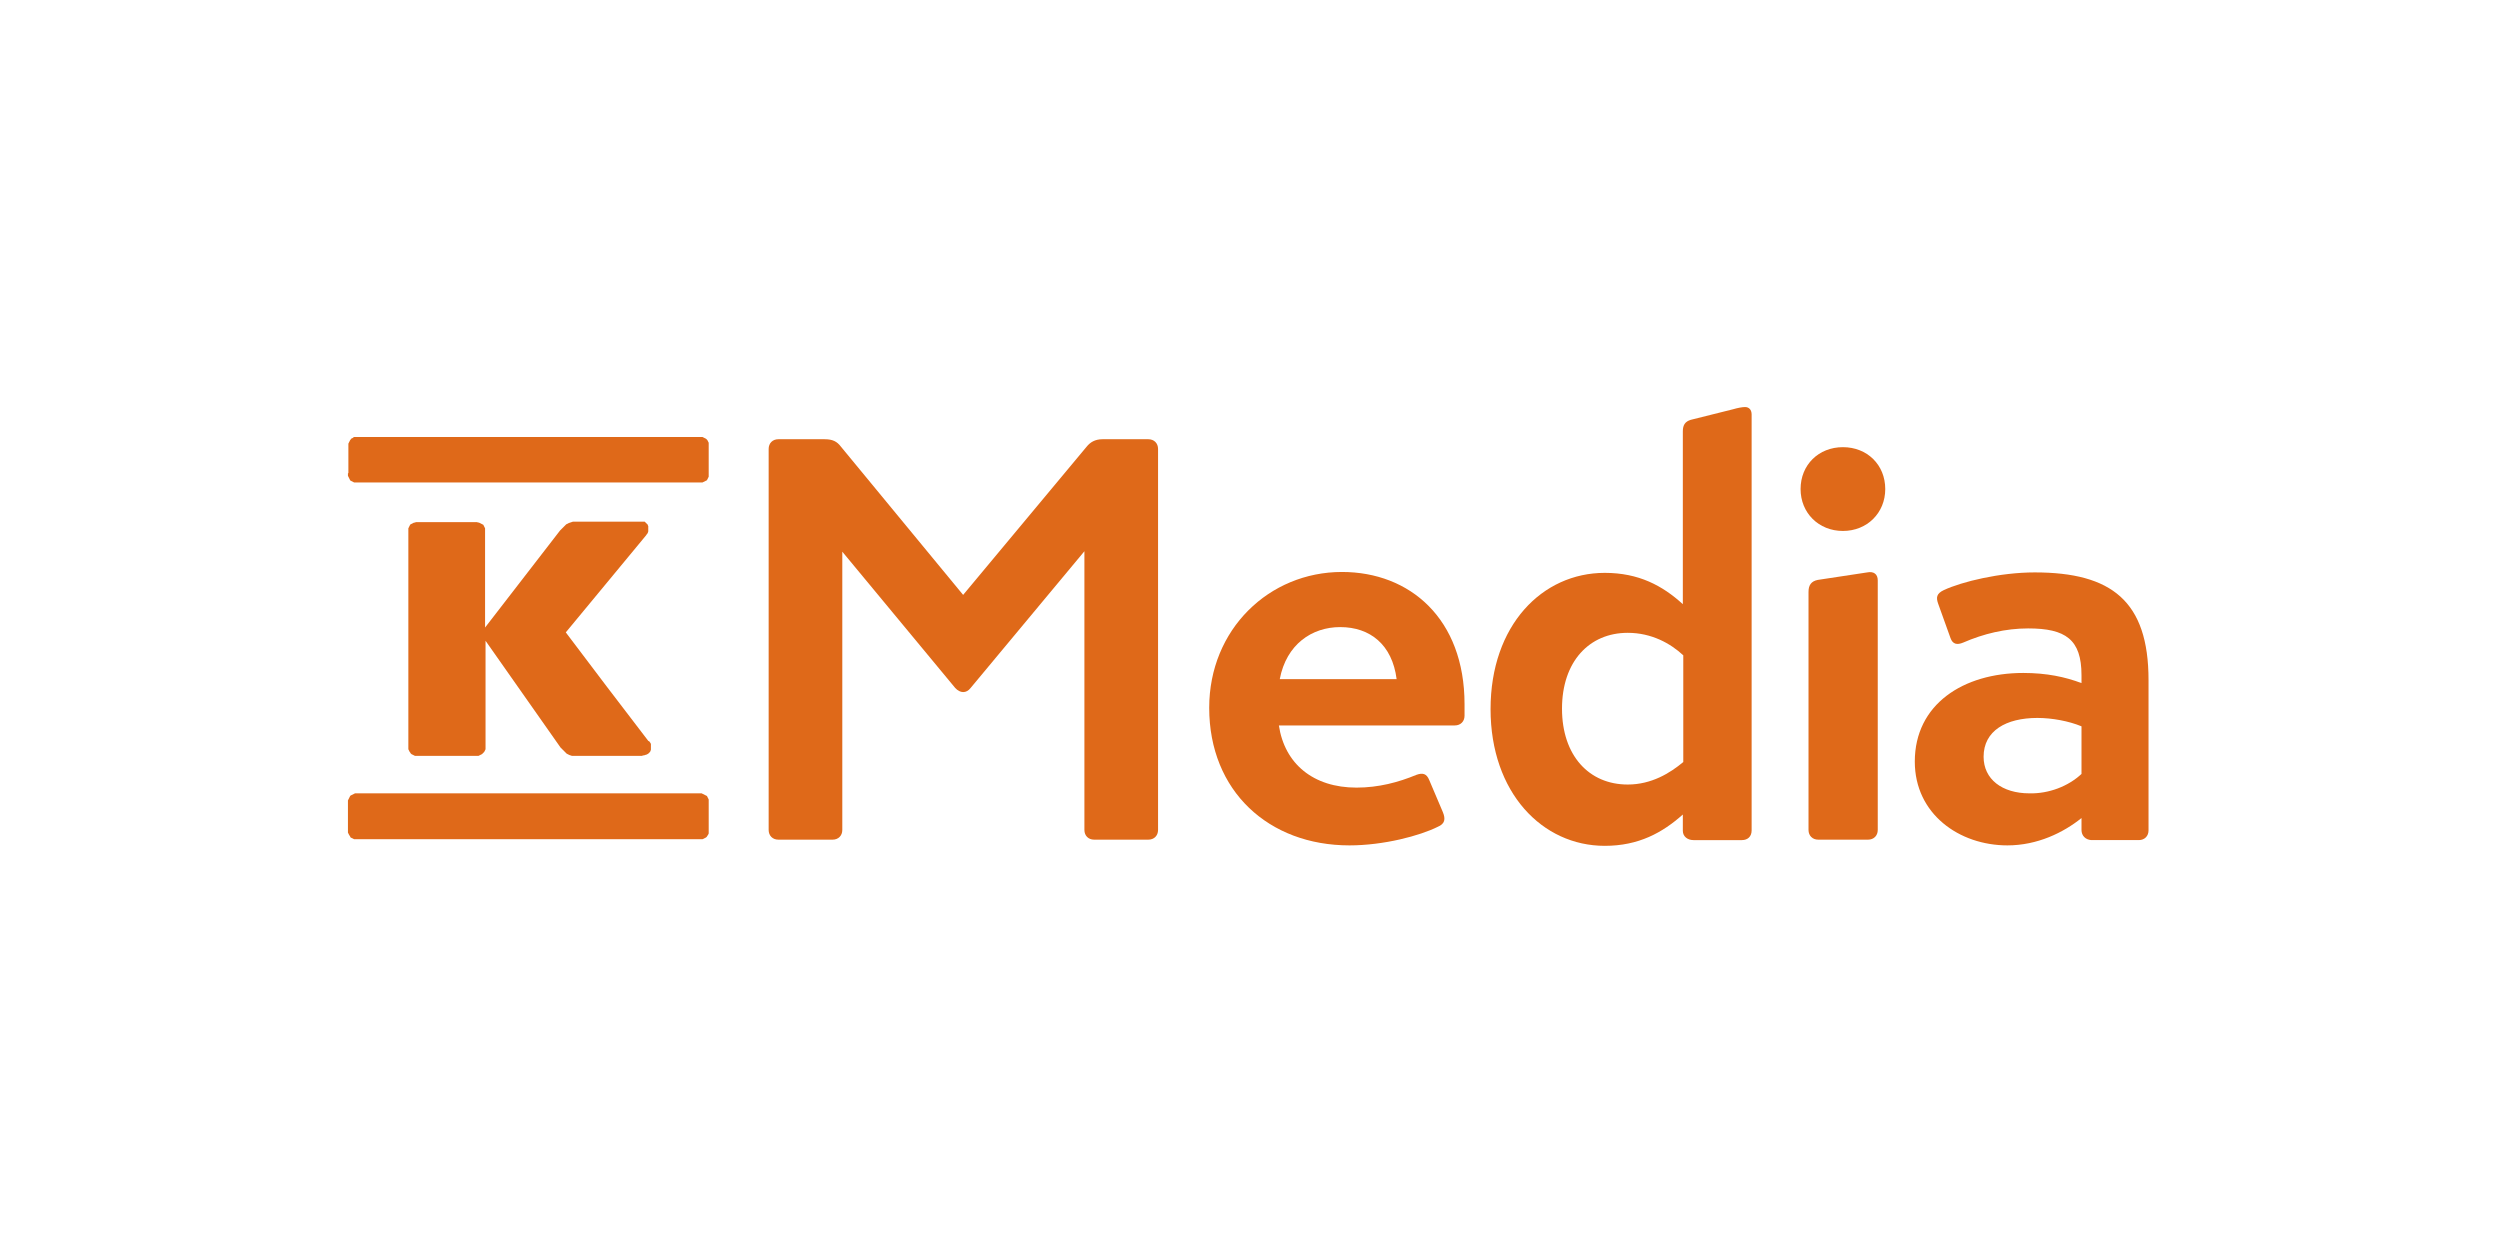 <?xml version="1.0" encoding="utf-8"?>
<!-- Generator: Adobe Illustrator 27.5.0, SVG Export Plug-In . SVG Version: 6.00 Build 0)  -->
<svg version="1.1" id="Layer_1" xmlns="http://www.w3.org/2000/svg" xmlns:xlink="http://www.w3.org/1999/xlink" x="0px" y="0px"
	 viewBox="0 0 566.9 283.5" style="enable-background:new 0 0 566.9 283.5;" xml:space="preserve">
<style type="text/css">
	.st0{fill:#DF6919;}
	.st1{fill-rule:evenodd;clip-rule:evenodd;fill:#DF6919;}
</style>
<g>
	<path class="st0" d="M176.5,190.4c-1.3,0-2.2-0.9-2.2-2.2v-86.4c0-1.3,0.9-2.2,2.2-2.2H187c1.8,0,2.8,0.5,3.7,1.7l27.7,33.6
		l28-33.6c0.8-1,1.9-1.7,3.6-1.7h10.4c1.3,0,2.2,0.9,2.2,2.2v86.4c0,1.3-0.9,2.2-2.2,2.2h-12.3c-1.3,0-2.2-0.9-2.2-2.2V125l-25.8,31
		c-1,1.3-2.4,1.2-3.5,0L191,125.1v63.1c0,1.3-0.9,2.2-2.2,2.2H176.5z"/>
	<path class="st0" d="M306,191.7c-18.3,0-31.8-12.3-31.8-31.2c0-17.8,13.6-30.8,30.1-30.8c15.4,0,27.8,10.6,27.8,30v2.6
		c0,1.3-0.9,2.2-2.2,2.2h-39.9c1.3,8.7,7.8,14.1,17.6,14.1c5,0,9.5-1.2,13.6-2.9c1.4-0.5,2.3-0.3,2.9,1.2l3.1,7.3
		c0.6,1.5,0.5,2.6-1.2,3.3C322,189.5,313.8,191.7,306,191.7z M290.2,154h26.5c-1-7.8-6-11.8-12.8-11.8
		C297.5,142.2,291.7,146.1,290.2,154z"/>
	<path class="st0" d="M381.6,97.8c0-1.4,0.5-2.2,1.8-2.6l9.6-2.4c1-0.3,2.1-0.5,2.7-0.5c0.9,0,1.5,0.6,1.5,1.7v94.3
		c0,1.4-0.9,2.2-2.2,2.2h-11c-1.3,0-2.4-0.8-2.4-2.1v-3.7c-4.6,4.1-10,7.1-17.7,7.1c-14.2,0-25.9-12.1-25.9-31
		c0-19,11.7-30.9,25.9-30.9c7.7,0,13.1,2.9,17.7,7.1V97.8z M369.1,177.9c5.4,0,9.6-2.6,12.6-5.1v-24.2c-2.9-2.7-7.2-5.1-12.6-5.1
		c-8.7,0-14.9,6.5-14.9,17.2C354.2,171.3,360.3,177.9,369.1,177.9z"/>
	<path class="st0" d="M417.9,120.4c-5.5,0-9.6-4.1-9.6-9.5c0-5.5,4.1-9.5,9.6-9.5s9.6,4,9.6,9.5
		C427.5,116.3,423.4,120.4,417.9,120.4z M410.1,134.2c0-1.5,0.6-2.4,2.1-2.7l11.2-1.7c1.5-0.3,2.4,0.4,2.4,1.8v56.6
		c0,1.3-0.9,2.2-2.2,2.2h-11.3c-1.3,0-2.2-0.9-2.2-2.2V134.2z"/>
	<path class="st0" d="M472,188.2v-2.7c-4.1,3.3-10,6.2-16.8,6.2c-10.9,0-21-7.1-21-19c0-13,11-20.1,24.6-20.1
		c5.3,0,9.5,0.9,13.2,2.3v-1.8c0-8.1-3.6-10.6-12.1-10.6c-5.1,0-10.1,1.2-14.7,3.2c-1.4,0.6-2.4,0.4-2.9-1l-2.8-7.8
		c-0.5-1.4-0.4-2.3,1.3-3.1c4.1-1.9,12.7-4,20.6-4c17.4,0,25.8,6.5,25.8,24.4v34.1c0,1.3-0.9,2.2-2.2,2.2h-10.8
		C472.9,190.4,472,189.5,472,188.2z M472,175.5v-10.8c-2.9-1.2-6.7-1.9-10-1.9c-7.1,0-12.2,2.9-12.2,8.8c0,5.1,4.2,8.3,10.4,8.3
		C464.6,180,469,178.3,472,175.5z"/>
</g>
<path class="st1" d="M78.9,107.3l0,0.2l0,0.2l0,0.2l0.1,0.2l0.1,0.2l0.1,0.2l0.1,0.2l0.1,0.2l0.1,0.1l0.2,0.1l0.2,0.1l0.2,0.1
	l0.2,0.1l0.2,0l0.2,0H81h19.4h19.4h19.4h19.4h0.3l0.2,0l0.2,0l0.2-0.1l0.2-0.1l0.2-0.1l0.2-0.1l0.2-0.1l0.1-0.2l0.1-0.2l0.1-0.2
	l0.1-0.2l0-0.2l0-0.2l0-0.2l0-0.2v-6.1l0-0.2l0-0.2l0-0.2l0-0.2l-0.1-0.2l-0.1-0.2l-0.1-0.2l-0.1-0.1l-0.2-0.2l-0.2-0.1l-0.2-0.1
	l-0.2-0.1l-0.2-0.1l-0.2,0l-0.2,0h-0.3h-19.4h-19.4h-19.4H81h-0.3l-0.2,0l-0.2,0l-0.2,0.1L80,99.3l-0.2,0.1l-0.2,0.1l-0.1,0.2
	l-0.1,0.1l-0.1,0.2l-0.1,0.2l-0.1,0.2l-0.1,0.2l0,0.2l0,0.2l0,0.2V107.3z M78.9,188.2l0,0.2l0,0.2l0,0.2l0.1,0.2l0.1,0.2l0.1,0.2
	l0.1,0.1l0.1,0.2l0.1,0.2l0.2,0.1l0.2,0.1l0.2,0.1l0.2,0.1l0.2,0l0.2,0l0.3,0h19.4h19.4h19.4h19.4l0.3,0l0.2,0l0.2,0l0.2-0.1
	l0.2-0.1l0.2-0.1l0.2-0.1l0.2-0.2l0.1-0.2l0.1-0.1l0.1-0.2l0.1-0.2l0-0.2l0-0.2l0-0.2l0-0.2v-6.1l0-0.2l0-0.2l0-0.2l0-0.2l-0.1-0.2
	l-0.1-0.2l-0.1-0.2l-0.1-0.2l-0.2-0.1l-0.2-0.1l-0.2-0.1l-0.2-0.1l-0.2-0.1l-0.2-0.1l-0.2,0h-0.3h-19.4h-19.4h-19.4H81h-0.3l-0.2,0
	l-0.2,0.1l-0.2,0.1l-0.2,0.1l-0.2,0.1l-0.2,0.1l-0.1,0.1l-0.1,0.2l-0.1,0.2l-0.1,0.2l-0.1,0.2l-0.1,0.2l0,0.2l0,0.2l0,0.2V188.2z
	 M145.7,171.3h0.3l0.3-0.1l0.3-0.1l0.1,0l0.1-0.1l0.2-0.1l0.1-0.1l0.1-0.1l0.1-0.1l0.1-0.1l0.1-0.2l0.1-0.3l0-0.1l0-0.1l0-0.3l0-0.3
	l0-0.2l0-0.1l0-0.2l-0.1-0.2l-0.2-0.3l-0.1-0.1L147,168l-9.4-12.3l-9.3-12.3l9.1-11l9.1-11l0.2-0.3l0.1-0.1l0.1-0.2l0.1-0.3l0-0.2
	l0-0.1V120l0-0.2l0-0.3l0-0.1l0-0.1l-0.1-0.2l0-0.1l-0.1-0.1l-0.1-0.1l-0.1-0.1l-0.2-0.2l-0.1-0.1l-0.1-0.1l-0.1,0l-0.1,0l-0.1,0
	l-0.1,0l-0.1,0h-0.1l-0.3,0h-14.5h-0.3l-0.3,0l-0.3,0l-0.3,0.1l-0.3,0.1l-0.3,0.1l-0.2,0.1l-0.2,0.1l-0.2,0.1l-0.2,0.2l-0.2,0.2
	l-0.2,0.2l-0.2,0.2l-0.2,0.2l-0.2,0.2l-0.2,0.2l-8.5,11l-8.5,11v-10.9v-10.9v-0.3l0-0.2l0-0.2l-0.1-0.2l-0.1-0.2l-0.1-0.2l-0.1-0.2
	l-0.2-0.1l-0.2-0.1l-0.2-0.1l-0.2-0.1l-0.2-0.1l-0.2,0l-0.2-0.1l-0.2,0h-0.2H94.7h-0.2l-0.2,0l-0.2,0.1l-0.2,0l-0.2,0.1l-0.2,0.1
	l-0.2,0.1l-0.2,0.1l-0.1,0.1l-0.1,0.2l-0.1,0.2l-0.1,0.2l-0.1,0.2l0,0.2l0,0.2l0,0.3v12.2v12.2v12.2v12.2l0,0.2l0,0.2l0,0.2l0.1,0.2
	l0.1,0.2l0.1,0.2l0.1,0.1l0.1,0.2l0.2,0.2l0.2,0.1l0.2,0.1l0.2,0.1l0.2,0.1l0.2,0l0.2,0h0.2h13.2h0.2l0.2,0l0.2,0l0.2-0.1l0.2-0.1
	l0.2-0.1l0.2-0.1l0.2-0.2l0.2-0.2l0.1-0.1l0.1-0.2l0.1-0.2l0.1-0.2l0-0.2l0-0.2v-0.2v-12v-12l8.5,12.1l8.5,12.1l0.2,0.2l0.2,0.2
	l0.2,0.2l0.2,0.2l0.2,0.2l0.2,0.2l0.2,0.2l0.2,0.1l0.2,0.1l0.2,0.1l0.3,0.1l0.3,0.1l0.3,0l0.3,0l0.3,0h0.3H145.7z"/>
</svg>
